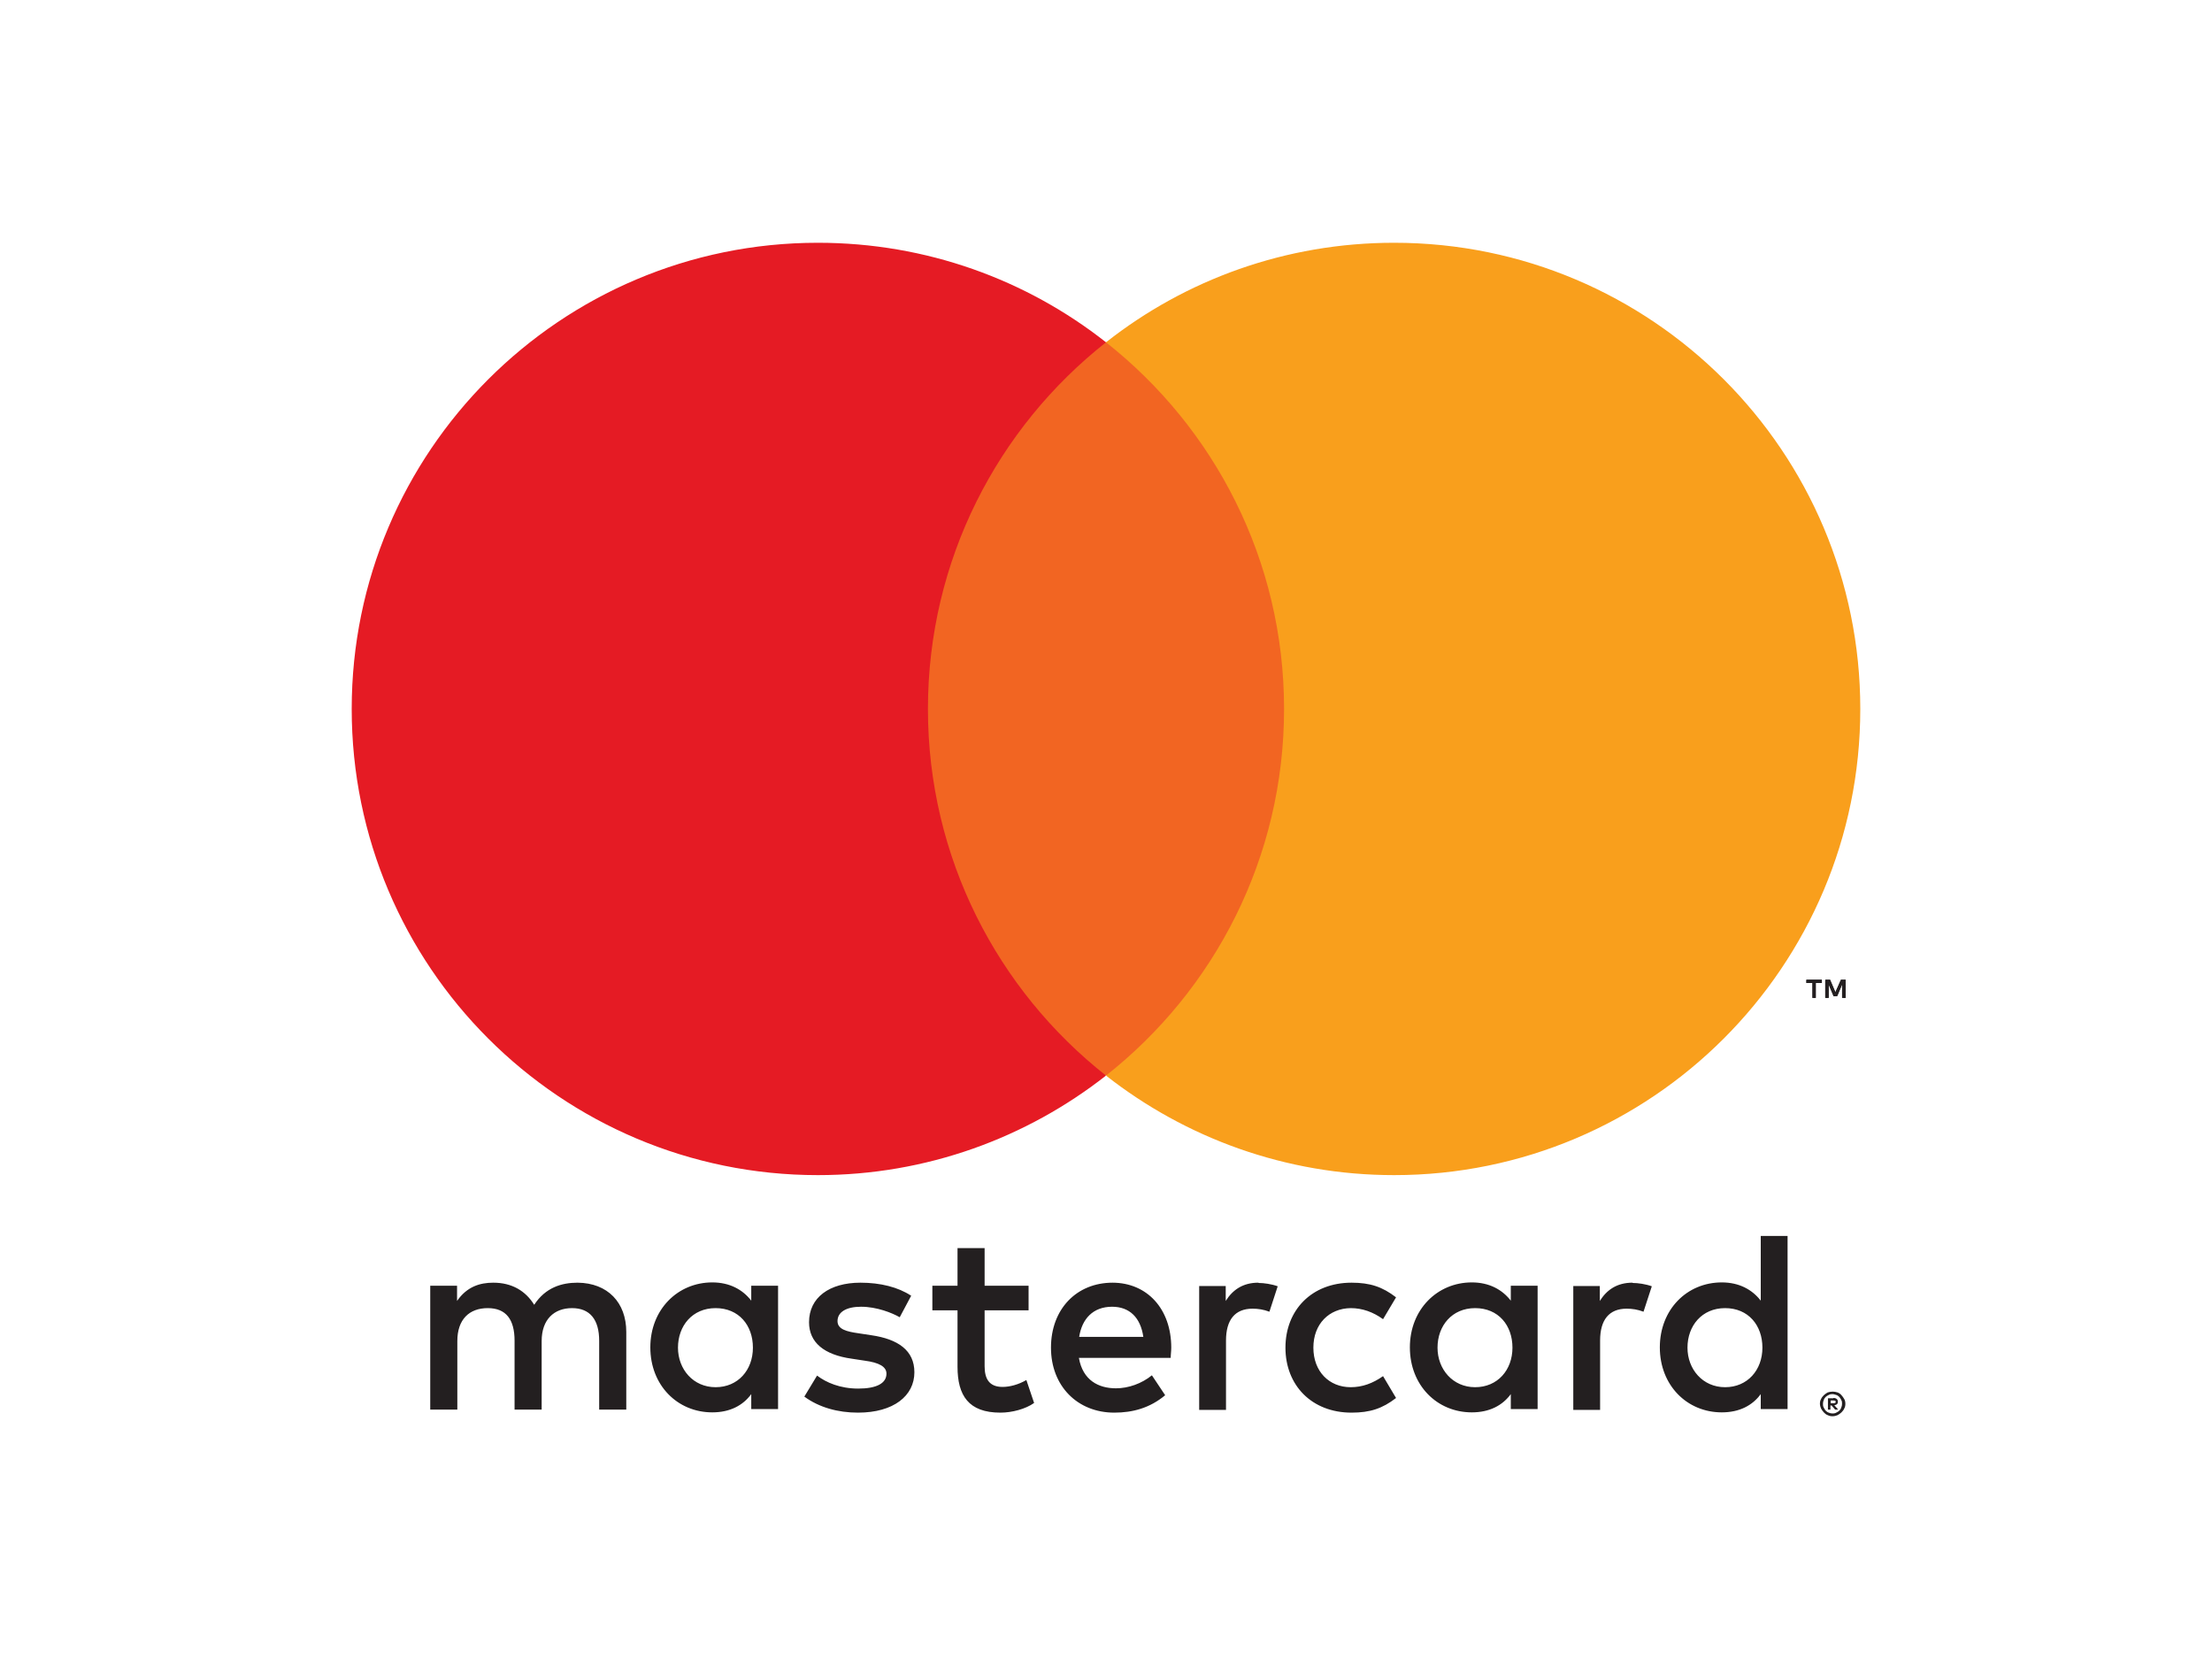 <?xml version="1.0" encoding="UTF-8"?><svg id="Layer_1" xmlns="http://www.w3.org/2000/svg" viewBox="0 0 80 60"><defs><style>.cls-1{fill:#f99f1c;}.cls-2{fill:#f26522;}.cls-3{fill:#e51b24;}.cls-4{fill:#231f20;}</style></defs><g><rect class="cls-2" x="32.62" y="12.38" width="14.75" height="26.51"/><path class="cls-3" d="M33.56,25.64c0-5.38,2.52-10.17,6.44-13.26-2.87-2.26-6.49-3.6-10.42-3.6-9.31,0-16.86,7.55-16.86,16.86s7.55,16.86,16.86,16.86c3.93,0,7.55-1.35,10.42-3.6-3.92-3.09-6.44-7.88-6.44-13.26Z"/><path class="cls-1" d="M67.28,25.64c0,9.31-7.55,16.86-16.86,16.86-3.93,0-7.55-1.35-10.42-3.6,3.92-3.09,6.44-7.88,6.44-13.26s-2.52-10.17-6.44-13.26c2.87-2.26,6.49-3.6,10.42-3.6,9.31,0,16.86,7.55,16.86,16.86Z"/><path class="cls-4" d="M65.67,36.09v-.54h.22v-.11h-.56v.11h.22v.54h.12Zm1.08,0v-.65h-.17l-.2,.45-.2-.45h-.17v.65h.12v-.49l.18,.43h.13l.18-.43v.49h.12Z"/></g><path class="cls-4" d="M22.65,50.98v-2.81c0-1.06-.67-1.77-1.76-1.78-.57,0-1.16,.17-1.57,.8-.31-.5-.8-.8-1.48-.8-.48,0-.95,.14-1.31,.66v-.55h-.97v4.48h.98v-2.48c0-.78,.43-1.19,1.1-1.19s.97,.42,.97,1.18v2.49h.98v-2.48c0-.78,.45-1.19,1.1-1.19s.98,.42,.98,1.18v2.49h.98Zm14.55-4.48h-1.59v-1.36h-.98v1.36h-.91v.89h.91v2.04c0,1.04,.4,1.66,1.55,1.66,.42,0,.91-.13,1.22-.35l-.28-.83c-.29,.17-.61,.25-.86,.25-.49,0-.65-.3-.65-.75v-2.02h1.59v-.89Zm8.31-.11c-.56,0-.93,.26-1.18,.66v-.54h-.96v4.48h.97v-2.51c0-.74,.32-1.15,.96-1.15,.2,0,.4,.03,.61,.11l.3-.92c-.22-.08-.5-.12-.69-.12h0Zm-12.56,.47c-.47-.31-1.11-.47-1.83-.47-1.13,0-1.86,.54-1.86,1.43,0,.73,.54,1.18,1.55,1.32l.46,.07c.53,.07,.79,.22,.79,.47,0,.35-.36,.54-1.02,.54s-1.16-.22-1.49-.47l-.46,.76c.53,.39,1.21,.58,1.94,.58,1.29,0,2.04-.61,2.04-1.46,0-.79-.59-1.2-1.56-1.34l-.46-.07c-.42-.06-.76-.14-.76-.44,0-.33,.32-.52,.85-.52,.57,0,1.12,.22,1.4,.38l.42-.79Zm26.09-.47c-.56,0-.93,.26-1.18,.66v-.54h-.96v4.48h.97v-2.51c0-.74,.32-1.15,.96-1.15,.2,0,.4,.03,.61,.11l.3-.92c-.22-.08-.5-.12-.69-.12h0Zm-12.55,2.35c0,1.36,.95,2.35,2.39,2.35,.67,0,1.12-.15,1.61-.53l-.47-.79c-.37,.26-.75,.4-1.17,.4-.78,0-1.35-.57-1.35-1.43s.57-1.42,1.35-1.43c.42,0,.81,.14,1.17,.4l.47-.79c-.49-.38-.94-.53-1.61-.53-1.44,0-2.39,.99-2.39,2.35h0Zm9.12,0v-2.24h-.97v.54c-.31-.4-.78-.66-1.41-.66-1.25,0-2.24,.98-2.24,2.35s.98,2.35,2.24,2.35c.64,0,1.11-.25,1.41-.66v.54h.97v-2.24Zm-3.62,0c0-.79,.52-1.43,1.36-1.43s1.35,.62,1.35,1.43-.54,1.43-1.35,1.43-1.36-.65-1.36-1.43h0Zm-11.75-2.35c-1.31,0-2.23,.96-2.23,2.35s.96,2.35,2.29,2.35c.67,0,1.29-.17,1.84-.63l-.48-.72c-.37,.3-.85,.47-1.3,.47-.63,0-1.2-.29-1.34-1.1h3.32c0-.12,.02-.24,.02-.37,0-1.4-.87-2.35-2.13-2.35h0Zm-.02,.87c.63,0,1.03,.39,1.13,1.09h-2.32c.1-.65,.5-1.09,1.19-1.09h0Zm24.43,1.48v-4.04h-.97v2.34c-.31-.4-.78-.66-1.41-.66-1.26,0-2.24,.98-2.24,2.35s.98,2.35,2.24,2.35c.64,0,1.11-.25,1.41-.66v.54h.97v-2.24Zm-3.62,0c0-.79,.52-1.43,1.36-1.43s1.35,.62,1.35,1.43-.54,1.43-1.35,1.43-1.36-.65-1.36-1.43h0Zm-32.89,0v-2.24h-.97v.54c-.31-.4-.78-.66-1.41-.66-1.25,0-2.24,.98-2.24,2.35s.98,2.35,2.24,2.35c.64,0,1.11-.25,1.41-.66v.54h.97v-2.24Zm-3.62,0c0-.79,.52-1.43,1.36-1.43s1.35,.62,1.35,1.43-.54,1.43-1.35,1.43-1.36-.65-1.36-1.43Zm41.76,1.59c.06,0,.12,.01,.18,.03,.05,.02,.1,.05,.14,.1,.04,.04,.07,.09,.1,.14s.04,.11,.04,.17-.01,.12-.04,.17c-.02,.05-.06,.1-.1,.14-.04,.04-.09,.07-.14,.1-.05,.02-.11,.04-.18,.04s-.12-.01-.18-.04c-.06-.02-.1-.06-.14-.1-.04-.04-.07-.09-.1-.14-.02-.05-.04-.11-.04-.17s.01-.12,.04-.17c.02-.05,.06-.1,.1-.14,.04-.04,.09-.07,.14-.1,.06-.02,.12-.03,.18-.03Zm0,.79s.09,0,.13-.03c.04-.02,.08-.04,.11-.07,.03-.03,.06-.07,.07-.11,.02-.04,.03-.09,.03-.14s0-.09-.03-.14c-.02-.04-.04-.08-.07-.11-.03-.03-.07-.06-.11-.07s-.09-.03-.13-.03-.09,0-.14,.03c-.04,.02-.08,.04-.11,.07-.03,.03-.06,.07-.07,.11-.02,.04-.03,.09-.03,.14s0,.09,.03,.14c.02,.04,.04,.08,.07,.11,.03,.03,.07,.06,.11,.07,.04,.02,.09,.03,.14,.03Zm.03-.56c.05,0,.09,.01,.12,.04,.03,.02,.04,.06,.04,.1,0,.03-.01,.06-.03,.08-.02,.02-.06,.04-.1,.04l.14,.16h-.11l-.13-.15h-.04v.15h-.09v-.41h.19Zm-.1,.08v.11h.1s.04,0,.06-.01c.01,0,.02-.02,.02-.04s0-.03-.02-.04c-.01,0-.03-.01-.06-.01h-.1Z"/><g><polygon class="cls-4" points="65.67 36.09 65.67 35.55 65.89 35.55 65.89 35.43 65.33 35.43 65.33 35.55 65.55 35.55 65.55 36.09 65.67 36.09"/><polygon class="cls-4" points="66.75 36.09 66.75 35.43 66.58 35.43 66.38 35.88 66.19 35.43 66.02 35.43 66.02 36.09 66.14 36.09 66.14 35.59 66.32 36.02 66.45 36.02 66.63 35.59 66.63 36.09 66.75 36.09"/></g></svg>